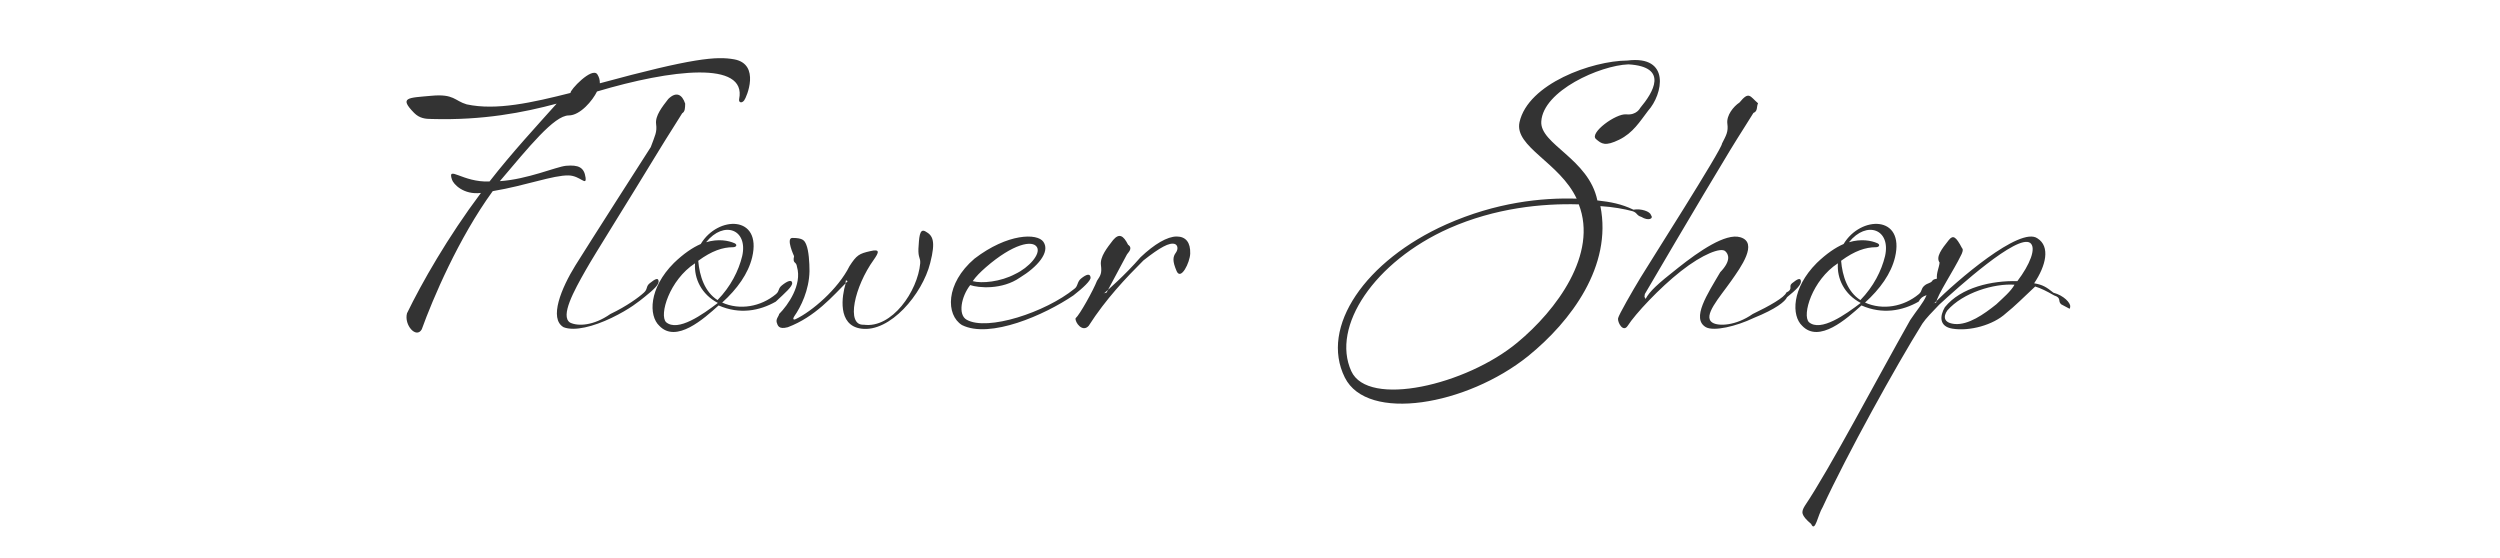 <svg 
 xmlns="http://www.w3.org/2000/svg"
 xmlns:xlink="http://www.w3.org/1999/xlink"
 width="560px" height="125px">
<path fill-rule="evenodd"  fill="none"
 d="M0.0,0.0 L559.999,0.0 L559.999,124.999 L0.0,124.999 L0.0,0.0 Z"/>
<path fill-rule="evenodd"  fill="rgb(51, 51, 51)"
 d="M459.968,65.57 C462.288,66.177 463.808,67.857 463.728,68.657 C463.648,69.457 463.8,69.217 461.728,68.177 C460.848,67.457 461.88,66.737 460.128,66.177 C458.448,65.217 457.168,64.577 455.88,64.177 C453.408,66.497 451.248,68.657 449.328,70.177 C446.48,72.817 441.167,74.257 437.327,73.617 C434.367,73.137 434.47,70.817 435.647,68.817 C439.247,64.337 446.288,62.817 451.888,62.977 C454.688,59.297 456.208,55.537 454.768,54.417 C451.888,52.337 438.47,64.497 434.367,68.257 C432.767,69.937 431.407,71.297 430.607,72.497 C424.767,81.857 413.727,101.778 408.287,113.58 C407.167,115.378 406.607,119.378 405.7,117.378 C403.407,115.378 403.407,114.738 404.287,113.298 C409.887,104.98 420.287,85.137 427.887,71.697 C429.2,69.690 430.87,67.815 431.55,66.112 C430.656,66.418 430.229,66.733 429.768,67.57 C426.168,69.617 421.688,70.497 416.968,68.417 C413.687,71.377 407.47,76.97 403.687,72.977 C401.287,70.737 401.287,64.577 406.967,58.897 C409.127,56.817 411.127,55.457 412.967,54.657 C416.808,48.257 426.728,48.177 424.488,57.617 C423.608,61.297 421.128,64.737 417.768,67.777 C421.688,69.537 426.408,68.737 429.848,65.857 C430.648,65.137 430.248,64.657 431.128,63.937 C431.804,63.387 432.386,63.47 432.801,62.958 C432.897,62.777 432.997,62.591 433.87,62.417 C433.727,61.137 434.367,59.937 434.47,58.817 C433.567,57.57 434.927,55.777 436.527,53.777 C437.487,52.577 438.127,52.97 439.487,55.57 C439.887,55.857 439.487,56.817 439.247,57.217 C437.727,60.417 433.887,66.177 433.7,67.777 C432.927,67.937 433.167,68.17 433.247,67.937 C438.287,62.897 452.48,50.657 456.368,53.377 C459.328,55.217 458.288,59.537 455.648,63.457 C457.568,63.777 458.448,64.337 459.968,65.57 ZM436.207,69.537 C435.247,70.897 435.327,72.337 437.887,72.577 C440.927,72.817 444.367,70.417 447.168,68.17 C448.688,66.737 450.48,65.217 451.248,63.777 C446.688,63.457 439.7,65.537 436.207,69.537 ZM405.207,72.17 C407.847,74.417 413.447,70.417 416.8,67.857 C413.127,65.937 411.447,62.417 411.687,58.977 C405.927,62.737 403.607,70.577 405.207,72.17 ZM422.248,57.377 C423.608,51.377 418.168,49.297 414.167,54.257 C416.888,53.457 419.128,53.857 420.568,54.497 C421.208,54.817 420.968,55.377 420.168,55.377 C417.928,55.377 415.448,56.177 412.407,58.417 C412.7,61.857 413.847,65.377 416.728,67.217 C419.688,64.177 421.448,60.657 422.248,57.377 ZM392.848,71.217 C388.848,73.137 383.888,74.257 382.128,73.297 C378.768,71.377 382.48,65.857 385.328,60.977 C387.88,58.337 387.168,56.897 386.448,56.257 C385.488,55.377 381.408,56.897 376.527,60.737 C371.727,64.497 366.287,70.337 364.607,72.977 C363.567,74.577 362.287,72.177 362.447,71.297 C362.607,70.497 365.647,65.217 367.487,62.177 C369.167,59.377 385.8,33.296 385.728,32.16 C386.688,30.256 387.168,29.536 386.928,27.696 C386.688,25.856 388.288,23.856 389.648,22.96 C391.8,20.336 391.968,21.56 393.8,23.136 C393.408,23.936 393.8,24.896 392.768,25.296 C392.208,26.256 389.408,30.576 387.568,33.616 C380.528,45.217 368.527,65.697 368.447,65.857 C368.287,66.97 368.367,66.257 368.607,66.97 C369.487,65.297 371.167,63.697 375.967,59.937 C380.608,56.257 386.528,52.177 389.808,53.137 C393.968,54.337 389.888,59.937 387.808,62.897 C385.168,66.657 381.328,70.817 383.568,72.257 C384.928,73.137 388.848,72.97 392.608,70.337 C396.288,68.577 399.8,66.577 400.128,65.537 C401.8,64.737 400.528,64.177 401.408,63.457 C402.688,62.417 403.328,62.177 403.408,62.977 C403.488,63.777 402.288,64.977 400.288,66.577 C399.88,67.537 397.8,69.217 392.848,71.217 ZM362.689,31.296 C359.569,32.816 358.769,32.256 357.489,31.136 C355.969,29.776 361.969,25.376 364.289,25.616 C366.609,25.856 367.409,24.176 367.409,24.176 C370.289,20.736 373.9,14.96 364.769,14.416 C358.369,14.656 345.648,20.336 345.248,27.216 C344.928,32.336 355.89,35.536 357.809,44.897 C360.769,45.217 363.249,45.697 365.89,46.97 C367.569,46.657 369.649,47.377 369.809,48.177 C370.49,48.977 369.249,49.57 367.649,48.577 C366.529,48.257 366.769,47.617 365.649,47.297 C363.889,46.817 361.249,46.337 358.49,46.17 C361.169,59.537 351.968,71.937 342.288,79.777 C328.528,90.818 306.287,94.658 301.247,84.577 C295.567,73.217 305.887,58.337 323.968,50.257 C335.168,45.297 345.328,44.256 353.168,44.496 C349.408,36.416 339.168,32.896 340.368,27.376 C342.288,18.736 356.609,13.616 364.529,13.56 C374.289,12.336 372.49,21.136 369.169,24.816 C367.329,27.216 365.809,29.776 362.689,31.296 ZM324.608,51.137 C307.887,58.577 298.127,73.137 302.687,83.137 C306.447,91.378 328.448,86.257 339.888,76.737 C348.688,69.457 357.969,56.897 353.648,45.777 C345.488,45.537 334.928,46.577 324.608,51.137 ZM263.568,60.737 C262.608,58.497 262.688,57.537 263.408,56.577 C263.968,55.777 263.808,54.897 263.168,54.657 C261.968,54.257 259.88,55.377 256.127,58.337 C252.287,62.177 247.7,66.977 243.87,72.977 C242.47,74.577 240.767,72.177 240.927,71.297 C241.87,70.497 244.927,64.97 245.727,62.897 C246.527,61.697 246.847,61.217 246.607,59.377 C246.367,57.537 247.967,55.537 249.327,53.777 C250.687,52.17 251.647,52.737 252.687,54.817 C253.87,55.617 252.687,56.577 252.447,56.977 L247.87,65.537 C246.927,65.777 247.167,65.857 247.327,65.697 C248.127,64.977 251.87,61.777 255.487,57.617 C258.608,54.657 261.488,52.977 263.568,52.977 C265.648,52.977 266.688,54.337 266.608,56.817 C266.528,58.817 264.528,62.897 263.568,60.737 ZM215.487,72.817 C211.87,70.577 211.727,63.537 218.287,57.937 C225.7,52.257 232.368,52.177 233.728,54.177 C235.328,56.497 232.288,59.857 228.48,62.17 C224.47,64.97 219.167,64.497 217.327,63.857 C215.327,66.417 214.527,70.497 216.527,71.617 C221.167,74.257 234.208,69.937 240.608,64.737 C241.488,64.17 241.248,63.137 242.128,62.417 C243.408,61.377 244.208,61.217 244.288,62.17 C244.368,62.817 242.608,64.497 240.448,66.17 C233.968,70.577 221.727,75.937 215.487,72.817 ZM227.408,61.377 C230.48,59.937 233.168,56.897 232.288,55.377 C231.328,53.697 226.928,54.577 220.847,59.857 C219.567,60.977 218.607,61.937 217.887,62.977 C219.887,63.537 224.127,63.137 227.408,61.377 ZM192.928,73.617 C187.487,72.897 188.608,66.177 189.408,63.57 C189.488,62.737 189.328,62.657 189.88,62.977 C186.527,66.337 182.607,70.977 176.47,73.297 C174.367,73.857 174.207,72.897 173.967,72.17 C173.807,71.377 174.47,70.817 174.527,70.337 C176.527,68.337 179.7,63.777 178.527,59.777 C178.367,58.417 177.487,59.217 177.87,57.377 C177.87,57.377 175.967,53.297 177.487,53.297 C179.87,53.297 180.207,53.857 180.607,54.817 C181.167,56.177 181.327,58.817 181.327,60.737 C181.247,64.977 179.407,68.737 177.887,70.897 C177.567,71.377 177.647,71.777 178.287,71.457 C181.807,69.777 187.7,64.817 190.288,59.617 C191.888,57.137 192.448,56.817 194.928,56.257 C197.248,55.697 196.848,56.577 195.728,58.177 C191.408,64.177 189.408,72.97 193.488,72.737 C199.8,73.617 205.568,65.217 206.128,58.977 C206.208,57.697 205.648,57.777 205.728,55.697 C205.888,53.457 205.888,50.977 207.328,51.857 C208.928,52.737 209.648,53.937 208.368,58.897 C206.608,65.937 199.328,74.497 192.928,73.617 ZM177.448,63.377 C177.528,64.177 175.928,65.537 173.768,67.57 C170.168,69.617 165.688,70.497 160.968,68.417 C157.687,71.377 151.47,76.97 147.687,72.977 C145.287,70.737 145.287,64.577 150.967,58.897 C153.127,56.817 155.127,55.457 156.967,54.657 C160.808,48.257 170.728,48.177 168.488,57.617 C167.608,61.297 165.128,64.737 161.768,67.777 C165.688,69.537 170.408,68.737 173.848,65.857 C174.648,65.137 174.248,64.657 175.128,63.937 C176.408,62.897 177.368,62.577 177.448,63.377 ZM149.207,72.17 C151.847,74.417 157.447,70.417 160.8,67.857 C157.127,65.937 155.447,62.417 155.687,58.977 C149.927,62.737 147.607,70.577 149.207,72.17 ZM166.248,57.377 C167.608,51.377 162.168,49.297 158.167,54.257 C160.888,53.457 163.128,53.857 164.568,54.497 C165.208,54.817 164.968,55.377 164.168,55.377 C161.928,55.377 159.448,56.177 156.407,58.417 C156.7,61.857 157.847,65.377 160.728,67.217 C163.688,64.177 165.448,60.657 166.248,57.377 ZM165.569,22.176 C167.329,13.536 150.369,15.536 133.728,20.496 C132.768,22.496 129.968,25.856 127.408,25.856 C124.128,25.856 118.448,32.96 111.968,40.576 C118.128,40.176 124.528,37.376 126.768,37.136 C129.568,36.896 130.848,37.456 131.168,39.776 C131.408,41.776 129.968,39.376 127.408,39.296 C123.888,39.216 117.968,41.536 110.368,42.816 C102.688,53.377 96.927,66.97 94.47,73.777 C93.247,75.937 90.47,72.817 91.167,70.177 C94.47,63.377 100.287,53.137 107.728,43.216 C103.8,43.696 101.568,41.216 101.248,40.256 C100.127,36.896 103.568,40.896 109.648,40.656 C114.688,34.176 120.48,27.936 124.688,23.216 C117.248,25.216 108.208,26.976 96.767,26.656 C95.247,26.656 93.967,26.496 92.767,25.296 C89.327,21.776 91.327,21.936 96.607,21.456 C101.728,20.976 101.8,22.576 104.528,23.376 C111.168,24.816 119.248,22.976 127.8,20.816 C127.568,20.256 132.608,14.896 133.808,16.656 C134.208,17.296 134.368,17.856 134.368,18.656 C155.249,12.976 160.49,12.576 164.49,13.296 C170.369,14.416 167.249,21.776 166.689,22.496 C166.129,23.216 165.409,22.976 165.569,22.176 ZM145.768,32.96 C146.728,30.336 147.208,29.616 146.968,27.776 C146.728,25.936 148.328,23.936 149.688,22.176 C151.48,20.416 152.8,21.136 153.48,23.216 C153.448,24.16 153.48,24.976 152.808,25.376 C152.248,26.336 149.448,30.656 147.608,33.696 C140.568,45.297 133.287,56.817 131.207,60.497 C128.567,65.137 125.447,70.817 127.687,72.257 C129.47,73.137 132.967,72.97 136.727,70.337 C140.408,68.577 143.128,66.577 144.248,65.537 C145.128,64.737 144.648,64.177 145.528,63.457 C146.808,62.417 147.448,62.177 147.528,62.977 C147.608,63.777 146.408,64.897 144.408,66.497 C143.208,67.457 141.128,69.217 136.967,71.217 C132.967,73.137 128.7,74.257 126.247,73.297 C122.887,71.377 125.767,64.497 128.887,59.457 C131.367,55.457 145.48,33.376 145.768,32.96 Z"/>
</svg>